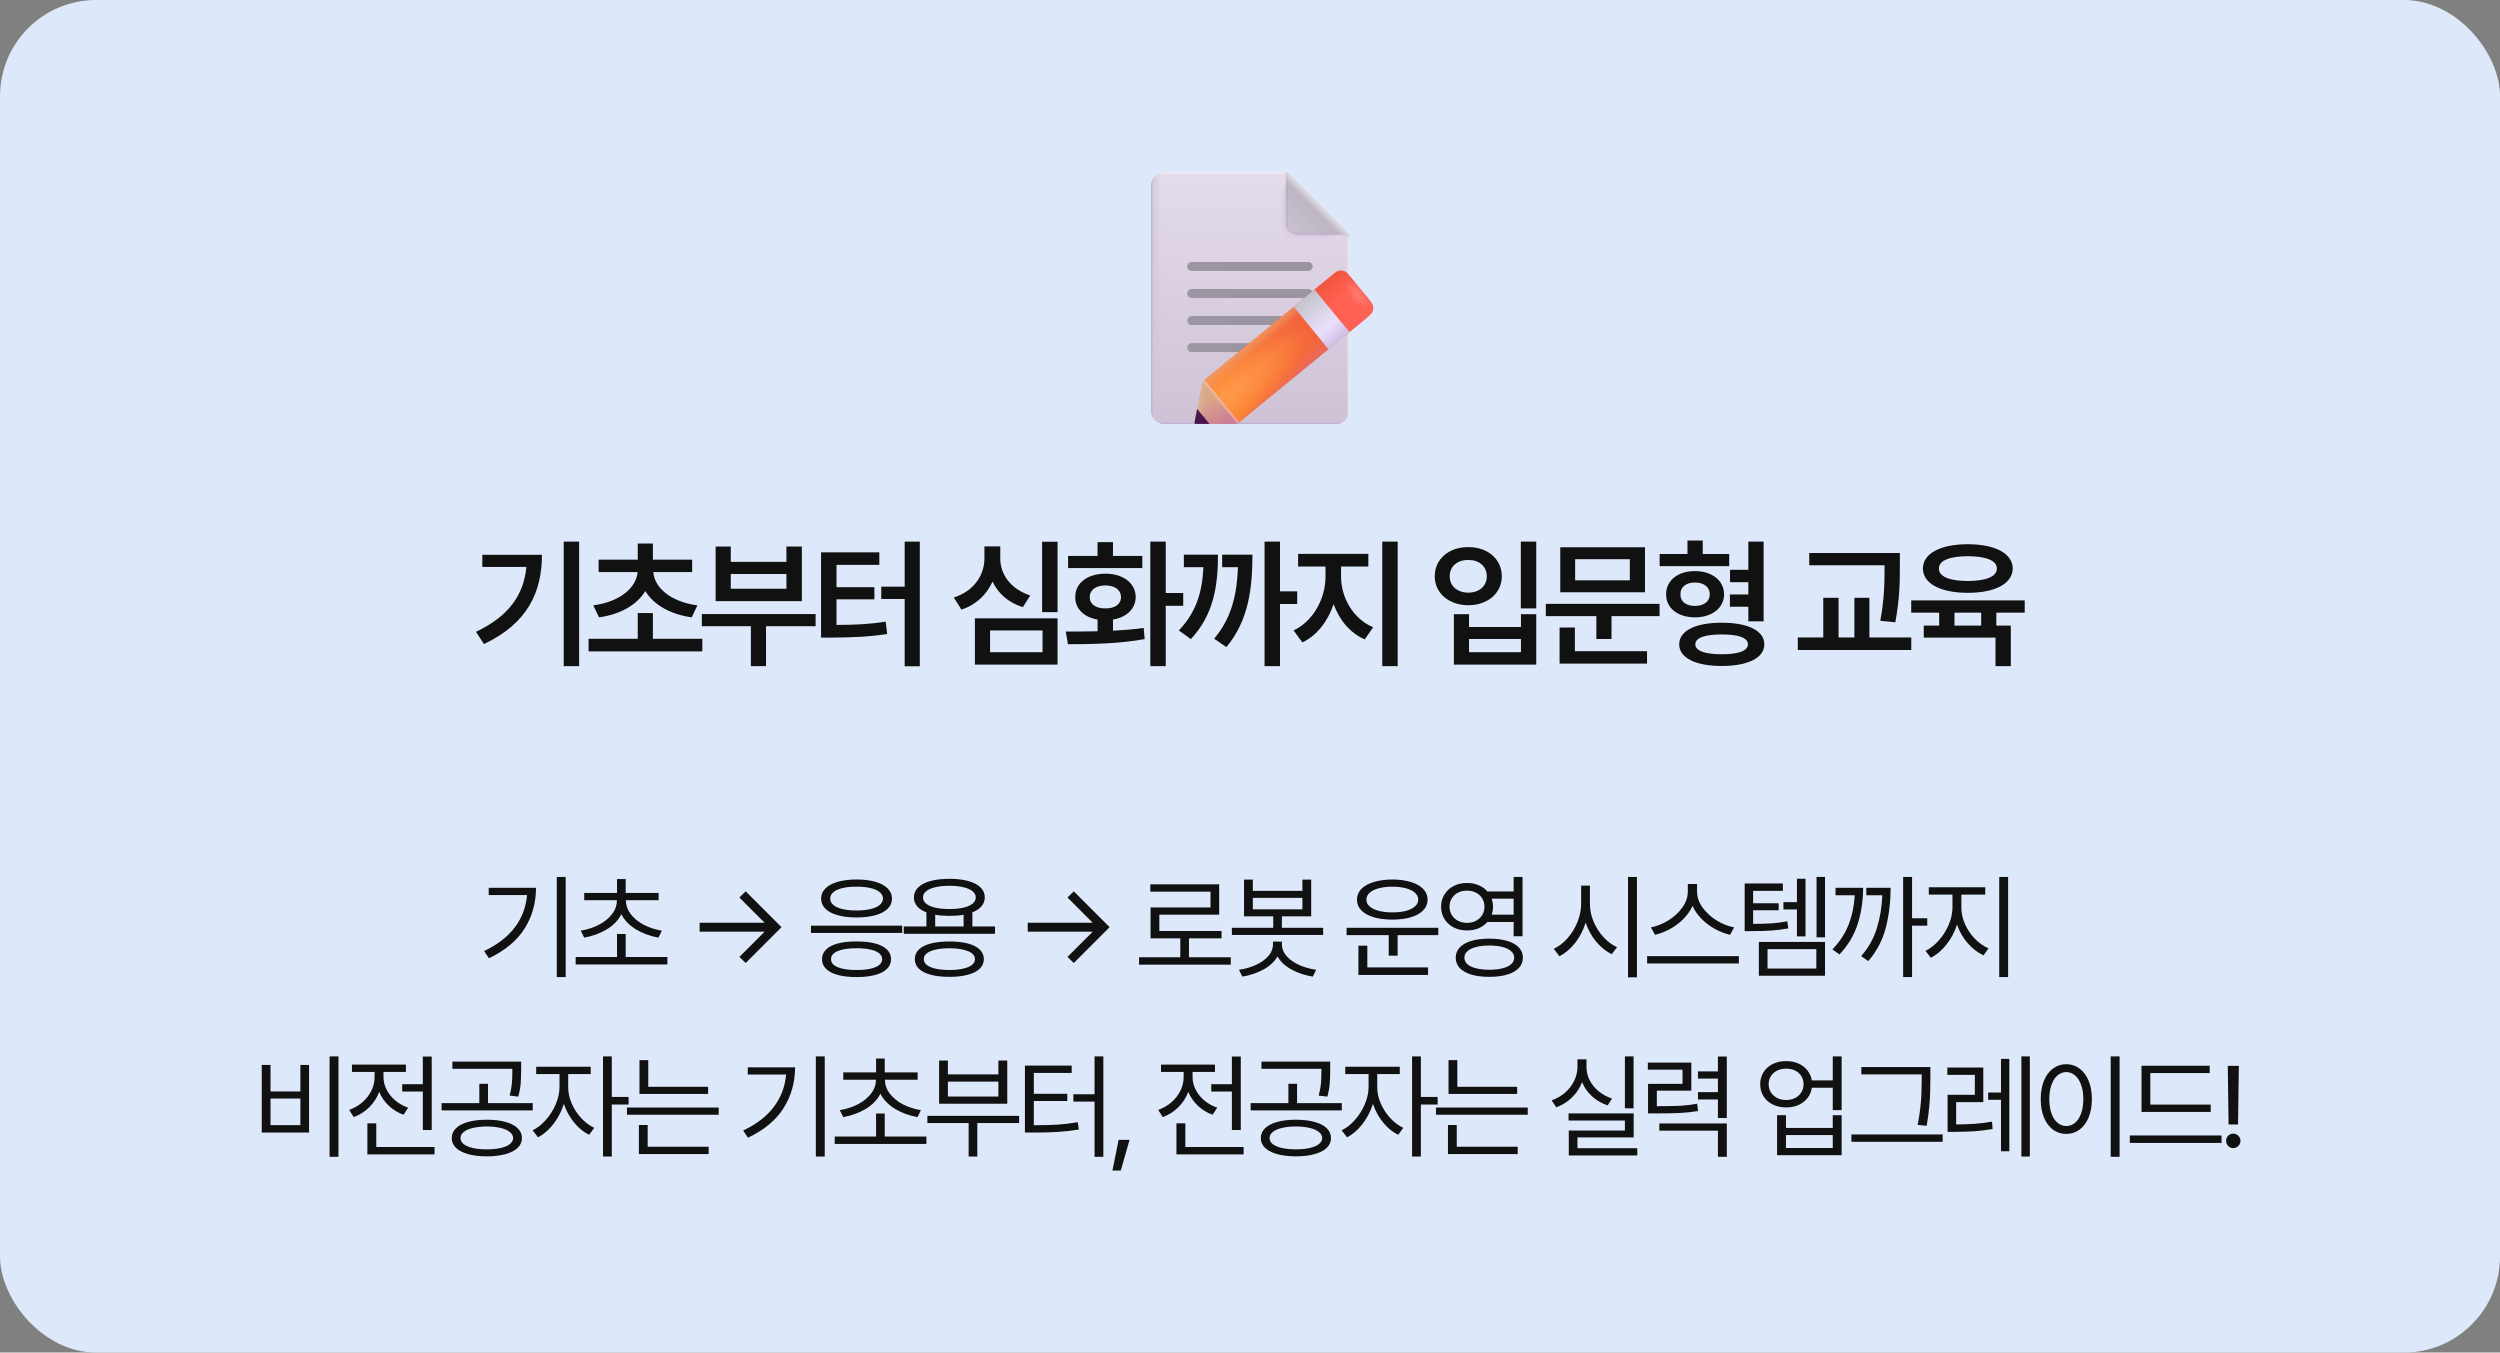<svg width="390" height="211" viewBox="0 0 390 211" fill="none" xmlns="http://www.w3.org/2000/svg">
<rect x="0" y="0" width="390" height="211" fill="#808080" stroke="none"/>
<rect width="390" height="211" rx="15" fill="#DDE8FA"/>
<path d="M201.208 27.285C200.944 27.021 200.587 26.873 200.214 26.873H181.555C180.467 26.873 179.586 27.755 179.586 28.842V64.158C179.586 65.246 180.467 66.127 181.555 66.127H208.445C209.532 66.127 210.414 65.246 210.414 64.158V37.073C210.414 36.7 210.265 36.342 210.002 36.079L201.208 27.285Z" fill="url(#paint0_linear_2714_720)"/>
<path d="M201.208 27.285C200.944 27.021 200.587 26.873 200.214 26.873H181.555C180.467 26.873 179.586 27.755 179.586 28.842V64.158C179.586 65.246 180.467 66.127 181.555 66.127H208.445C209.532 66.127 210.414 65.246 210.414 64.158V37.073C210.414 36.7 210.265 36.342 210.002 36.079L201.208 27.285Z" fill="url(#paint1_linear_2714_720)"/>
<path d="M201.208 27.285C200.944 27.021 200.587 26.873 200.214 26.873H181.555C180.467 26.873 179.586 27.755 179.586 28.842V64.158C179.586 65.246 180.467 66.127 181.555 66.127H208.445C209.532 66.127 210.414 65.246 210.414 64.158V37.073C210.414 36.7 210.265 36.342 210.002 36.079L201.208 27.285Z" fill="url(#paint2_linear_2714_720)"/>
<path d="M201.208 27.285C200.944 27.021 200.587 26.873 200.214 26.873H181.555C180.467 26.873 179.586 27.755 179.586 28.842V64.158C179.586 65.246 180.467 66.127 181.555 66.127H208.445C209.532 66.127 210.414 65.246 210.414 64.158V37.073C210.414 36.7 210.265 36.342 210.002 36.079L201.208 27.285Z" fill="url(#paint3_linear_2714_720)"/>
<path d="M201.208 27.285C200.944 27.021 200.587 26.873 200.214 26.873H181.555C180.467 26.873 179.586 27.755 179.586 28.842V64.158C179.586 65.246 180.467 66.127 181.555 66.127H208.445C209.532 66.127 210.414 65.246 210.414 64.158V37.073C210.414 36.7 210.265 36.342 210.002 36.079L201.208 27.285Z" fill="url(#paint4_linear_2714_720)"/>
<path d="M201.208 27.285C200.944 27.021 200.587 26.873 200.214 26.873H181.555C180.467 26.873 179.586 27.755 179.586 28.842V64.158C179.586 65.246 180.467 66.127 181.555 66.127H208.445C209.532 66.127 210.414 65.246 210.414 64.158V37.073C210.414 36.7 210.265 36.342 210.002 36.079L201.208 27.285Z" fill="url(#paint5_linear_2714_720)"/>
<path d="M198.357 27.37C198.357 27.087 198.454 26.906 198.27 26.876C198.445 26.885 198.674 26.823 198.834 26.876C200.378 26.876 200.419 26.845 200.581 26.978C200.85 27.038 200.71 27.338 200.715 27.342L209.48 37.33C209.512 37.357 209.543 37.385 209.572 37.413C209.715 37.554 209.823 37.717 209.89 37.891C209.944 38.03 209.972 38.176 209.972 38.325V38.413C209.972 38.087 209.69 37.891 209.48 37.891H200.371C199.258 37.891 198.357 35.953 198.357 35.021V27.37Z" fill="url(#paint6_radial_2714_720)"/>
<path d="M198.357 27.37C198.357 27.087 198.454 26.906 198.27 26.876C198.445 26.885 198.674 26.823 198.834 26.876C200.378 26.876 200.419 26.845 200.581 26.978C200.85 27.038 200.71 27.338 200.715 27.342L209.48 37.33C209.512 37.357 209.543 37.385 209.572 37.413C209.715 37.554 209.823 37.717 209.89 37.891C209.944 38.03 209.972 38.176 209.972 38.325V38.413C209.972 38.087 209.69 37.891 209.48 37.891H200.371C199.258 37.891 198.357 35.953 198.357 35.021V27.37Z" fill="url(#paint7_radial_2714_720)"/>
<path d="M198.357 27.37C198.357 27.087 198.454 26.906 198.27 26.876C198.445 26.885 198.674 26.823 198.834 26.876C200.378 26.876 200.419 26.845 200.581 26.978C200.85 27.038 200.71 27.338 200.715 27.342L209.48 37.33C209.512 37.357 209.543 37.385 209.572 37.413C209.715 37.554 209.823 37.717 209.89 37.891C209.944 38.03 209.972 38.176 209.972 38.325V38.413C209.972 38.087 209.69 37.891 209.48 37.891H200.371C199.258 37.891 198.357 35.953 198.357 35.021V27.37Z" fill="url(#paint8_radial_2714_720)"/>
<path d="M198.357 27.37C198.357 27.087 198.454 26.906 198.27 26.876C198.445 26.885 198.674 26.823 198.834 26.876C200.378 26.876 200.419 26.845 200.581 26.978C200.85 27.038 200.71 27.338 200.715 27.342L209.48 37.33C209.512 37.357 209.543 37.385 209.572 37.413C209.715 37.554 209.823 37.717 209.89 37.891C209.944 38.03 209.972 38.176 209.972 38.325V38.413C209.972 38.087 209.69 37.891 209.48 37.891H200.371C199.258 37.891 198.357 35.953 198.357 35.021V27.37Z" fill="url(#paint9_radial_2714_720)"/>
<path d="M198.357 27.37C198.357 27.087 198.454 26.906 198.27 26.876C198.445 26.885 198.674 26.823 198.834 26.876C200.378 26.876 200.419 26.845 200.581 26.978C200.85 27.038 200.71 27.338 200.715 27.342L209.48 37.33C209.512 37.357 209.543 37.385 209.572 37.413C209.715 37.554 209.823 37.717 209.89 37.891C209.944 38.03 209.972 38.176 209.972 38.325V38.413C209.972 38.087 209.69 37.891 209.48 37.891H200.371C199.258 37.891 198.357 35.953 198.357 35.021V27.37Z" fill="url(#paint10_radial_2714_720)"/>
<path d="M198.357 27.37C198.357 27.087 198.454 26.906 198.27 26.876C198.445 26.885 198.674 26.823 198.834 26.876C200.378 26.876 200.419 26.845 200.581 26.978C200.85 27.038 200.71 27.338 200.715 27.342L209.48 37.33C209.512 37.357 209.543 37.385 209.572 37.413C209.715 37.554 209.823 37.717 209.89 37.891C209.944 38.03 209.972 38.176 209.972 38.325V38.413C209.972 38.087 209.69 37.891 209.48 37.891H200.371C199.258 37.891 198.357 35.953 198.357 35.021V27.37Z" fill="url(#paint11_radial_2714_720)"/>
<path d="M200.68 27.301C200.68 27.018 200.458 26.906 200.304 26.875C200.45 26.885 200.593 26.917 200.728 26.97C200.901 27.038 201.061 27.14 201.197 27.273C201.201 27.277 201.205 27.281 201.208 27.285L210.002 36.078C210.029 36.105 210.055 36.133 210.079 36.161C210.199 36.303 210.289 36.465 210.346 36.639C210.391 36.778 210.414 36.924 210.414 37.072V37.161C210.414 36.835 210.178 36.639 210.002 36.639H202.368C201.436 36.639 200.68 35.884 200.68 34.952V27.301Z" fill="url(#paint12_linear_2714_720)"/>
<path d="M200.68 27.301C200.68 27.018 200.458 26.906 200.304 26.875C200.45 26.885 200.593 26.917 200.728 26.97C200.901 27.038 201.061 27.14 201.197 27.273C201.201 27.277 201.205 27.281 201.208 27.285L210.002 36.078C210.029 36.105 210.055 36.133 210.079 36.161C210.199 36.303 210.289 36.465 210.346 36.639C210.391 36.778 210.414 36.924 210.414 37.072V37.161C210.414 36.835 210.178 36.639 210.002 36.639H202.368C201.436 36.639 200.68 35.884 200.68 34.952V27.301Z" fill="url(#paint13_linear_2714_720)"/>
<path d="M200.68 27.301C200.68 27.018 200.458 26.906 200.304 26.875C200.45 26.885 200.593 26.917 200.728 26.97C200.901 27.038 201.061 27.14 201.197 27.273C201.201 27.277 201.205 27.281 201.208 27.285L210.002 36.078C210.029 36.105 210.055 36.133 210.079 36.161C210.199 36.303 210.289 36.465 210.346 36.639C210.391 36.778 210.414 36.924 210.414 37.072V37.161C210.414 36.835 210.178 36.639 210.002 36.639H202.368C201.436 36.639 200.68 35.884 200.68 34.952V27.301Z" fill="url(#paint14_linear_2714_720)"/>
<path d="M200.68 27.301C200.68 27.018 200.458 26.906 200.304 26.875C200.45 26.885 200.593 26.917 200.728 26.97C200.901 27.038 201.061 27.14 201.197 27.273C201.201 27.277 201.205 27.281 201.208 27.285L210.002 36.078C210.029 36.105 210.055 36.133 210.079 36.161C210.199 36.303 210.289 36.465 210.346 36.639C210.391 36.778 210.414 36.924 210.414 37.072V37.161C210.414 36.835 210.178 36.639 210.002 36.639H202.368C201.436 36.639 200.68 35.884 200.68 34.952V27.301Z" fill="url(#paint15_radial_2714_720)" fill-opacity="0.8"/>
<path d="M200.68 27.301C200.68 27.018 200.458 26.906 200.304 26.875C200.45 26.885 200.593 26.917 200.728 26.97C200.901 27.038 201.061 27.14 201.197 27.273C201.201 27.277 201.205 27.281 201.208 27.285L210.002 36.078C210.029 36.105 210.055 36.133 210.079 36.161C210.199 36.303 210.289 36.465 210.346 36.639C210.391 36.778 210.414 36.924 210.414 37.072V37.161C210.414 36.835 210.178 36.639 210.002 36.639H202.368C201.436 36.639 200.68 35.884 200.68 34.952V27.301Z" fill="url(#paint16_radial_2714_720)" fill-opacity="0.8"/>
<path d="M200.68 27.301C200.68 27.018 200.458 26.906 200.304 26.875C200.45 26.885 200.593 26.917 200.728 26.97C200.901 27.038 201.061 27.14 201.197 27.273C201.201 27.277 201.205 27.281 201.208 27.285L210.002 36.078C210.029 36.105 210.055 36.133 210.079 36.161C210.199 36.303 210.289 36.465 210.346 36.639C210.391 36.778 210.414 36.924 210.414 37.072V37.161C210.414 36.835 210.178 36.639 210.002 36.639H202.368C201.436 36.639 200.68 35.884 200.68 34.952V27.301Z" fill="url(#paint17_linear_2714_720)"/>
<path d="M197.147 53.526C197.533 53.526 197.846 53.838 197.846 54.223C197.846 54.608 197.533 54.921 197.147 54.921H185.909C185.524 54.921 185.211 54.608 185.211 54.223C185.211 53.838 185.524 53.526 185.909 53.526H197.147ZM204.08 49.307C204.465 49.307 204.778 49.619 204.778 50.004C204.778 50.39 204.465 50.703 204.08 50.703H185.909C185.524 50.703 185.211 50.39 185.211 50.004C185.211 49.619 185.524 49.307 185.909 49.307H204.08ZM204.08 45.088C204.465 45.088 204.778 45.401 204.778 45.786C204.778 46.171 204.465 46.484 204.08 46.484H185.909C185.524 46.484 185.211 46.171 185.211 45.786C185.211 45.401 185.524 45.088 185.909 45.088H204.08ZM204.08 40.87C204.465 40.87 204.778 41.182 204.778 41.567C204.778 41.952 204.465 42.265 204.08 42.265H185.909C185.524 42.265 185.211 41.952 185.211 41.567C185.211 41.182 185.524 40.87 185.909 40.87H204.08Z" fill="url(#paint18_linear_2714_720)"/>
<path d="M207.759 42.982C208.66 42.243 209.989 42.374 210.728 43.275L213.471 46.619C214.21 47.519 214.079 48.848 213.178 49.587L193.297 65.897L187.878 59.291L207.759 42.982Z" fill="url(#paint19_radial_2714_720)"/>
<path d="M207.759 42.982C208.66 42.243 209.989 42.374 210.728 43.275L213.471 46.619C214.21 47.519 214.079 48.848 213.178 49.587L193.297 65.897L187.878 59.291L207.759 42.982Z" fill="url(#paint20_linear_2714_720)"/>
<path d="M207.759 42.982C208.66 42.243 209.989 42.374 210.728 43.275L213.471 46.619C214.21 47.519 214.079 48.848 213.178 49.587L193.297 65.897L187.878 59.291L207.759 42.982Z" fill="url(#paint21_linear_2714_720)"/>
<path d="M207.759 42.982C208.66 42.243 209.989 42.374 210.728 43.275L213.471 46.619C214.21 47.519 214.079 48.848 213.178 49.587L193.297 65.897L187.878 59.291L207.759 42.982Z" fill="url(#paint22_radial_2714_720)"/>
<path d="M186.341 65.898C186.318 66.013 186.406 66.12 186.523 66.12L192.645 66.136C192.822 66.136 192.994 66.087 193.143 65.993L193.296 65.897L187.878 59.292L187.773 59.395C187.641 59.527 187.551 59.695 187.516 59.878L186.341 65.898Z" fill="url(#paint23_linear_2714_720)"/>
<path d="M186.341 65.898C186.318 66.013 186.406 66.12 186.523 66.12L192.645 66.136C192.822 66.136 192.994 66.087 193.143 65.993L193.296 65.897L187.878 59.292L187.773 59.395C187.641 59.527 187.551 59.695 187.516 59.878L186.341 65.898Z" fill="url(#paint24_linear_2714_720)"/>
<path d="M186.341 65.898C186.318 66.013 186.406 66.12 186.523 66.12L192.645 66.136C192.822 66.136 192.994 66.087 193.143 65.993L193.296 65.897L187.878 59.292L187.773 59.395C187.641 59.527 187.551 59.695 187.516 59.878L186.341 65.898Z" fill="url(#paint25_linear_2714_720)"/>
<path d="M210.487 51.795L213.728 49.136C214.325 48.646 214.412 47.766 213.922 47.169L210.276 42.725C209.787 42.128 208.906 42.041 208.309 42.531L205.069 45.189L210.487 51.795Z" fill="url(#paint26_linear_2714_720)"/>
<path d="M210.487 51.795L213.728 49.136C214.325 48.646 214.412 47.766 213.922 47.169L210.276 42.725C209.787 42.128 208.906 42.041 208.309 42.531L205.069 45.189L210.487 51.795Z" fill="url(#paint27_linear_2714_720)"/>
<path d="M210.487 51.795L213.728 49.136C214.325 48.646 214.412 47.766 213.922 47.169L210.276 42.725C209.787 42.128 208.906 42.041 208.309 42.531L205.069 45.189L210.487 51.795Z" fill="url(#paint28_radial_2714_720)"/>
<path d="M201.819 47.855L205.068 45.189L210.487 51.795L207.238 54.46L201.819 47.855Z" fill="url(#paint29_linear_2714_720)"/>
<path d="M201.819 47.855L205.068 45.189L210.487 51.795L207.238 54.46L201.819 47.855Z" fill="url(#paint30_linear_2714_720)"/>
<path d="M186.524 66.121C186.407 66.12 186.319 66.013 186.341 65.899L186.753 63.787L188.672 66.126L186.524 66.121Z" fill="url(#paint31_linear_2714_720)"/>
<path d="M90.345 84.49V103.912H87.939V84.49H90.345ZM84.544 86.553C84.544 92.332 82.31 97.252 75.5 100.475L74.254 98.562C79.335 96.145 81.698 92.858 82.117 88.443H75.242V86.553H84.544ZM109.564 99.658V101.613H91.818V99.658H99.488V95.641H101.851V99.658H109.564ZM107.975 87.305V89.238H101.916C102.077 91.655 104.601 93.879 108.791 94.438L107.91 96.307C104.548 95.834 101.959 94.341 100.67 92.203C99.381 94.341 96.813 95.834 93.451 96.307L92.549 94.438C96.76 93.879 99.273 91.655 99.467 89.238H93.387V87.305H99.488V84.791H101.851V87.305H107.975ZM127.237 95.791V97.682H119.502V103.912H117.139V97.682H109.49V95.791H127.237ZM114.002 85.264V87.648H122.682V85.264H125.088V93.772H111.639V85.264H114.002ZM114.002 91.838H122.682V89.539H114.002V91.838ZM143.491 84.49V103.934H141.128V93.449H137.475V91.516H141.128V84.49H143.491ZM137.174 86.166V88.121H130.493V91.602H136.401V93.492H130.493V97.488C133.447 97.478 135.66 97.381 138.163 96.973L138.399 98.906C135.563 99.336 133.092 99.443 129.612 99.465H128.086V86.166H137.174ZM164.978 84.512V95.49H162.571V84.512H164.978ZM164.978 96.457V103.676H152.087V96.457H164.978ZM154.45 98.348V101.742H162.636V98.348H154.45ZM156.04 87.133C156.04 89.603 157.695 91.924 160.724 92.891L159.564 94.717C157.319 94.019 155.707 92.59 154.837 90.721C153.946 92.73 152.313 94.33 149.982 95.103L148.8 93.213C151.958 92.203 153.57 89.689 153.57 87.133V85.242H156.04V87.133ZM181.855 84.49V92.504H184.584V94.502H181.855V103.912H179.449V84.49H181.855ZM166.257 98.519C167.729 98.519 169.437 98.519 171.22 98.477V96.65C169.104 96.296 167.718 94.964 167.74 93.148C167.718 90.957 169.652 89.496 172.445 89.496C175.195 89.496 177.15 90.957 177.171 93.148C177.15 94.975 175.743 96.307 173.626 96.65V98.391C175.259 98.305 176.892 98.176 178.418 97.961L178.568 99.701C174.4 100.453 169.91 100.496 166.601 100.496L166.257 98.519ZM178.203 86.725V88.615H166.623V86.725H171.22V84.576H173.626V86.725H178.203ZM172.445 91.322C170.962 91.344 169.996 92.01 169.996 93.148C169.996 94.266 170.962 94.932 172.445 94.91C173.906 94.932 174.873 94.266 174.873 93.148C174.873 92.01 173.906 91.344 172.445 91.322ZM199.678 84.49V92.246H202.363V94.223H199.678V103.912H197.271V84.49H199.678ZM190.01 86.531C189.988 91.623 189.279 95.92 185.777 99.701L183.908 98.348C186.647 95.447 187.539 92.375 187.732 88.486H184.681V86.531H190.01ZM195.381 86.531C195.359 91.752 194.822 96.736 191.32 100.947L189.408 99.637C192.18 96.339 192.953 92.697 193.125 88.486H190.654V86.531H195.381ZM209.207 90.012C209.207 93.191 211.076 96.543 214.213 97.853L212.902 99.744C210.604 98.756 208.928 96.715 208.047 94.244C207.145 96.908 205.447 99.143 203.17 100.217L201.795 98.348C204.867 96.93 206.779 93.32 206.779 90.012V88.379H202.504V86.402H213.461V88.379H209.207V90.012ZM218.037 84.49V103.912H215.631V84.49H218.037ZM239.653 84.49V94.91H237.247V84.49H239.653ZM229.169 95.812V97.811H237.268V95.812H239.653V103.676H226.805V95.812H229.169ZM229.169 101.742H237.268V99.68H229.169V101.742ZM229.061 85.35C232.048 85.328 234.282 87.197 234.282 89.904C234.282 92.547 232.048 94.416 229.061 94.416C226.054 94.416 223.819 92.547 223.819 89.904C223.819 87.197 226.054 85.328 229.061 85.35ZM229.061 87.348C227.364 87.348 226.139 88.336 226.161 89.904C226.139 91.451 227.364 92.439 229.061 92.461C230.737 92.439 231.94 91.451 231.94 89.904C231.94 88.336 230.737 87.348 229.061 87.348ZM258.894 94.201V96.113H251.396V99.68H249.032V96.113H241.148V94.201H258.894ZM256.616 85.371V92.397H243.403V85.371H256.616ZM245.724 87.24V90.527H254.253V87.24H245.724ZM256.939 101.592V103.525H243.296V97.897H245.681V101.592H256.939ZM269.755 86.424V88.314H258.906V86.424H263.246V84.318H265.63V86.424H269.755ZM264.406 89.088C267.048 89.088 268.939 90.549 268.96 92.719C268.939 94.867 267.048 96.307 264.406 96.307C261.763 96.307 259.894 94.867 259.915 92.719C259.894 90.549 261.763 89.088 264.406 89.088ZM264.406 90.871C263.031 90.871 262.128 91.559 262.15 92.719C262.128 93.857 263.031 94.523 264.406 94.523C265.781 94.523 266.726 93.857 266.726 92.719C266.726 91.559 265.781 90.871 264.406 90.871ZM275.126 84.49V96.93H272.742V94.652H269.863V92.74H272.742V90.828H269.884V88.894H272.742V84.49H275.126ZM268.595 97.144C272.699 97.144 275.234 98.391 275.234 100.518C275.234 102.623 272.699 103.891 268.595 103.891C264.492 103.891 261.956 102.623 261.956 100.518C261.956 98.391 264.492 97.144 268.595 97.144ZM268.595 98.971C265.974 98.971 264.47 99.486 264.47 100.518C264.47 101.527 265.974 102.064 268.595 102.064C271.195 102.064 272.677 101.527 272.677 100.518C272.677 99.486 271.195 98.971 268.595 98.971ZM296.377 86.273V88.25C296.377 90.656 296.377 93.277 295.668 97.08L293.326 96.844C293.992 93.256 293.992 90.592 293.992 88.25V88.186H282.24V86.273H296.377ZM298.16 99.443V101.398H280.457V99.443H284.432V93.256H286.816V99.443H289.287V93.256H291.629V99.443H298.16ZM315.854 93.664V95.576H311.428V97.596H313.684V103.912H311.299V99.465H300.106V97.596H302.512V95.576H298.151V93.664H315.854ZM306.981 84.898C311.235 84.898 313.963 86.338 313.985 88.68C313.963 91.043 311.235 92.482 306.981 92.482C302.727 92.482 299.977 91.043 299.977 88.68C299.977 86.338 302.727 84.898 306.981 84.898ZM306.981 86.768C304.145 86.768 302.448 87.455 302.469 88.68C302.448 89.947 304.145 90.635 306.981 90.635C309.817 90.635 311.514 89.947 311.514 88.68C311.514 87.455 309.817 86.768 306.981 86.768ZM304.897 97.596H309.065V95.576H304.897V97.596Z" fill="#111111"/>
<path d="M88.246 152.424H86.858V136.797H88.246V152.424ZM83.623 138.502C83.612 140.863 83.014 142.984 81.83 144.865C80.647 146.74 78.795 148.281 76.276 149.488L75.52 148.363C77.606 147.373 79.202 146.143 80.31 144.672C81.423 143.201 82.059 141.52 82.217 139.627H76.24V138.502H83.623ZM104.112 150.455H89.803V149.295H96.254V145.709H97.608V149.295H104.112V150.455ZM102.741 140.436H97.643C97.643 141.227 97.898 141.953 98.407 142.615C98.917 143.277 99.597 143.831 100.447 144.276C101.302 144.716 102.237 145.018 103.25 145.182L102.723 146.271C101.416 146.037 100.244 145.606 99.207 144.979C98.17 144.347 97.411 143.559 96.931 142.615C96.456 143.559 95.701 144.347 94.663 144.979C93.626 145.606 92.451 146.037 91.139 146.271L90.594 145.182C91.614 145.018 92.551 144.716 93.406 144.276C94.268 143.831 94.953 143.277 95.463 142.615C95.979 141.953 96.237 141.227 96.237 140.436H91.139V139.293H96.254V137.131H97.608V139.293H102.741V140.436ZM115.346 149.277L119.284 145.34H109.141V143.951H119.284L115.346 140.014L116.331 139.047L121.92 144.637L116.331 150.227L115.346 149.277ZM140.749 145.533H126.51V144.408H140.749V145.533ZM133.629 146.869C134.749 146.863 135.71 146.966 136.512 147.177C137.315 147.388 137.93 147.701 138.358 148.117C138.786 148.533 139.003 149.037 139.008 149.629C139.003 150.227 138.786 150.733 138.358 151.149C137.93 151.571 137.315 151.888 136.512 152.099C135.71 152.315 134.749 152.424 133.629 152.424C132.499 152.424 131.529 152.315 130.72 152.099C129.918 151.888 129.302 151.571 128.875 151.149C128.447 150.733 128.233 150.227 128.233 149.629C128.233 149.037 128.447 148.533 128.875 148.117C129.302 147.701 129.918 147.388 130.72 147.177C131.529 146.966 132.499 146.863 133.629 146.869ZM133.629 147.924C132.364 147.924 131.379 148.073 130.676 148.372C129.979 148.665 129.633 149.084 129.639 149.629C129.633 149.992 129.789 150.3 130.105 150.552C130.421 150.804 130.879 150.994 131.476 151.123C132.074 151.258 132.792 151.322 133.629 151.316C134.456 151.322 135.168 151.258 135.765 151.123C136.363 150.994 136.82 150.804 137.136 150.552C137.459 150.294 137.62 149.986 137.62 149.629C137.62 149.271 137.459 148.964 137.136 148.706C136.82 148.448 136.363 148.255 135.765 148.126C135.168 147.991 134.456 147.924 133.629 147.924ZM133.629 137.201C134.754 137.201 135.73 137.321 136.556 137.562C137.388 137.796 138.027 138.139 138.472 138.59C138.923 139.035 139.149 139.562 139.149 140.172C139.149 140.787 138.926 141.317 138.481 141.763C138.036 142.202 137.397 142.539 136.565 142.773C135.733 143.008 134.754 143.125 133.629 143.125C132.499 143.125 131.517 143.008 130.685 142.773C129.853 142.539 129.212 142.202 128.76 141.763C128.315 141.317 128.092 140.787 128.092 140.172C128.092 139.562 128.318 139.035 128.769 138.59C129.22 138.139 129.862 137.796 130.694 137.562C131.526 137.321 132.504 137.201 133.629 137.201ZM133.629 138.326C132.792 138.32 132.062 138.391 131.441 138.537C130.82 138.684 130.342 138.897 130.008 139.179C129.674 139.46 129.51 139.791 129.516 140.172C129.51 140.559 129.674 140.893 130.008 141.174C130.342 141.455 130.817 141.669 131.432 141.815C132.053 141.962 132.786 142.035 133.629 142.035C134.462 142.035 135.185 141.962 135.8 141.815C136.421 141.669 136.899 141.455 137.233 141.174C137.573 140.893 137.743 140.559 137.743 140.172C137.743 139.791 137.573 139.46 137.233 139.179C136.899 138.897 136.421 138.684 135.8 138.537C135.179 138.391 134.456 138.32 133.629 138.326ZM155.225 145.674H140.987V144.531H144.52V142.334C143.887 142.088 143.404 141.769 143.07 141.376C142.736 140.978 142.569 140.518 142.569 139.996C142.569 139.387 142.792 138.865 143.237 138.432C143.682 137.998 144.318 137.667 145.144 137.438C145.976 137.21 146.964 137.096 148.106 137.096C149.237 137.096 150.216 137.21 151.042 137.438C151.874 137.667 152.512 137.998 152.958 138.432C153.403 138.865 153.626 139.387 153.626 139.996C153.626 140.512 153.459 140.969 153.125 141.367C152.797 141.76 152.319 142.079 151.692 142.325V144.531H155.225V145.674ZM148.106 146.869C149.225 146.869 150.186 146.975 150.989 147.186C151.792 147.396 152.407 147.71 152.835 148.126C153.262 148.536 153.479 149.037 153.485 149.629C153.479 150.215 153.262 150.713 152.835 151.123C152.407 151.539 151.792 151.853 150.989 152.063C150.186 152.28 149.225 152.389 148.106 152.389C146.975 152.389 146.006 152.28 145.197 152.063C144.394 151.853 143.779 151.539 143.351 151.123C142.924 150.713 142.71 150.215 142.71 149.629C142.71 149.037 142.921 148.536 143.342 148.126C143.77 147.71 144.388 147.396 145.197 147.186C146.006 146.975 146.975 146.869 148.106 146.869ZM148.106 147.924C146.841 147.936 145.856 148.091 145.153 148.39C144.456 148.683 144.11 149.096 144.116 149.629C144.11 149.98 144.265 150.282 144.582 150.534C144.898 150.786 145.355 150.979 145.953 151.114C146.556 151.249 147.274 151.316 148.106 151.316C148.926 151.316 149.635 151.249 150.233 151.114C150.837 150.979 151.297 150.786 151.613 150.534C151.935 150.282 152.096 149.98 152.096 149.629C152.096 149.096 151.742 148.683 151.033 148.39C150.33 148.091 149.354 147.936 148.106 147.924ZM148.106 138.186C147.262 138.186 146.53 138.259 145.909 138.405C145.288 138.552 144.81 138.763 144.476 139.038C144.148 139.308 143.987 139.627 143.993 139.996C143.987 140.371 144.148 140.696 144.476 140.972C144.81 141.241 145.285 141.449 145.9 141.596C146.521 141.736 147.257 141.807 148.106 141.807C148.95 141.807 149.679 141.736 150.295 141.596C150.91 141.449 151.384 141.241 151.718 140.972C152.052 140.696 152.219 140.371 152.219 139.996C152.219 139.627 152.052 139.308 151.718 139.038C151.384 138.763 150.907 138.552 150.286 138.405C149.671 138.259 148.944 138.186 148.106 138.186ZM150.321 144.531V142.703C149.647 142.82 148.909 142.879 148.106 142.879C147.303 142.879 146.565 142.82 145.891 142.703V144.531H150.321ZM166.53 149.277L170.468 145.34H160.325V143.951H170.468L166.53 140.014L167.514 139.047L173.104 144.637L167.514 150.227L166.53 149.277ZM192.003 150.49H177.694V149.33H184.128V146.377H179.487V141.561H188.839V139.1H179.452V137.957H190.192V142.686H180.858V145.234H190.562V146.377H185.481V149.33H192.003V150.49ZM195.441 138.977H203.175V137.219H204.546V142.949H199.976V144.742H206.409V145.85H192.171V144.742H198.622V142.949H194.069V137.219H195.441V138.977ZM203.175 141.859V140.066H195.441V141.859H203.175ZM199.976 147.326C199.976 147.982 200.219 148.589 200.705 149.146C201.191 149.696 201.842 150.159 202.656 150.534C203.471 150.903 204.358 151.152 205.319 151.281L204.792 152.354C203.544 152.148 202.428 151.773 201.443 151.229C200.459 150.684 199.741 150.007 199.29 149.198C198.833 150.007 198.112 150.684 197.128 151.229C196.15 151.773 195.042 152.148 193.806 152.354L193.278 151.281C194.228 151.152 195.107 150.903 195.915 150.534C196.73 150.159 197.377 149.696 197.858 149.146C198.344 148.589 198.587 147.982 198.587 147.326V146.887H199.976V147.326ZM224.376 145.885H218.031V149.084H216.642V145.885H210.068V144.742H224.376V145.885ZM222.777 152.09H211.913V147.52H213.302V150.912H222.777V152.09ZM217.204 137.201C218.312 137.207 219.279 137.339 220.105 137.597C220.937 137.849 221.578 138.212 222.03 138.687C222.481 139.155 222.706 139.709 222.706 140.348C222.706 140.986 222.481 141.54 222.03 142.009C221.578 142.478 220.937 142.838 220.105 143.09C219.279 143.336 218.312 143.459 217.204 143.459C216.097 143.459 215.127 143.336 214.295 143.09C213.463 142.838 212.819 142.478 212.362 142.009C211.91 141.54 211.685 140.986 211.685 140.348C211.685 139.709 211.91 139.155 212.362 138.687C212.819 138.212 213.463 137.849 214.295 137.597C215.127 137.339 216.097 137.207 217.204 137.201ZM217.204 138.326C216.402 138.326 215.693 138.408 215.077 138.572C214.462 138.736 213.988 138.971 213.654 139.275C213.32 139.58 213.156 139.938 213.161 140.348C213.156 140.746 213.32 141.095 213.654 141.394C213.993 141.692 214.468 141.924 215.077 142.088C215.693 142.252 216.402 142.334 217.204 142.334C218.007 142.334 218.713 142.255 219.323 142.097C219.932 141.933 220.404 141.701 220.738 141.402C221.077 141.098 221.247 140.746 221.247 140.348C221.247 139.938 221.08 139.58 220.746 139.275C220.412 138.971 219.938 138.736 219.323 138.572C218.713 138.408 218.007 138.326 217.204 138.326ZM228.868 137.746C229.519 137.74 230.117 137.854 230.661 138.089C231.212 138.317 231.669 138.643 232.033 139.064H236.128V136.797H237.517V146.061H236.128V143.828H232.041C231.672 144.25 231.212 144.578 230.661 144.812C230.117 145.041 229.519 145.152 228.868 145.146C228.095 145.152 227.401 145 226.785 144.689C226.17 144.373 225.687 143.934 225.335 143.371C224.984 142.809 224.808 142.17 224.808 141.455C224.808 140.734 224.984 140.093 225.335 139.53C225.687 138.962 226.17 138.522 226.785 138.212C227.401 137.896 228.095 137.74 228.868 137.746ZM228.868 138.941C228.341 138.936 227.869 139.041 227.453 139.258C227.037 139.469 226.712 139.768 226.478 140.154C226.243 140.535 226.126 140.969 226.126 141.455C226.126 141.936 226.243 142.366 226.478 142.747C226.712 143.128 227.037 143.427 227.453 143.644C227.869 143.86 228.341 143.969 228.868 143.969C229.378 143.969 229.838 143.86 230.248 143.644C230.664 143.427 230.99 143.128 231.224 142.747C231.458 142.366 231.576 141.936 231.576 141.455C231.576 140.969 231.458 140.535 231.224 140.154C230.99 139.768 230.664 139.469 230.248 139.258C229.838 139.041 229.378 138.936 228.868 138.941ZM232.331 146.43C233.41 146.43 234.341 146.547 235.126 146.781C235.911 147.016 236.515 147.355 236.937 147.801C237.359 148.246 237.57 148.779 237.57 149.4C237.57 150.027 237.359 150.563 236.937 151.009C236.515 151.46 235.911 151.803 235.126 152.037C234.341 152.271 233.41 152.389 232.331 152.389C231.247 152.389 230.313 152.271 229.528 152.037C228.743 151.803 228.139 151.46 227.717 151.009C227.301 150.563 227.093 150.027 227.093 149.4C227.093 148.779 227.301 148.246 227.717 147.801C228.139 147.355 228.743 147.016 229.528 146.781C230.319 146.547 231.253 146.43 232.331 146.43ZM232.331 147.502C231.54 147.502 230.852 147.578 230.266 147.73C229.68 147.883 229.229 148.103 228.912 148.39C228.602 148.677 228.447 149.014 228.447 149.4C228.447 149.787 228.602 150.124 228.912 150.411C229.229 150.692 229.68 150.906 230.266 151.053C230.852 151.205 231.54 151.281 232.331 151.281C233.128 151.281 233.817 151.205 234.397 151.053C234.983 150.906 235.431 150.692 235.742 150.411C236.058 150.124 236.216 149.787 236.216 149.4C236.216 149.008 236.058 148.671 235.742 148.39C235.431 148.103 234.983 147.883 234.397 147.73C233.817 147.578 233.128 147.502 232.331 147.502ZM232.692 140.189C232.838 140.594 232.911 141.016 232.911 141.455C232.911 141.871 232.841 142.281 232.701 142.686H236.128V140.189H232.692ZM248.031 140.998C248.025 141.924 248.212 142.844 248.593 143.758C248.974 144.666 249.49 145.475 250.14 146.184C250.791 146.893 251.499 147.42 252.267 147.766L251.423 148.855C250.533 148.416 249.724 147.763 248.998 146.896C248.277 146.022 247.732 145.032 247.363 143.925C246.999 145.103 246.455 146.157 245.728 147.089C245.001 148.015 244.181 148.709 243.267 149.172L242.388 148.012C243.156 147.654 243.865 147.112 244.515 146.386C245.166 145.653 245.684 144.815 246.071 143.872C246.458 142.923 246.654 141.965 246.66 140.998V138.15H248.031V140.998ZM255.361 152.459H253.972V136.797H255.361V152.459ZM264.74 139.1C264.74 139.949 265.024 140.772 265.592 141.569C266.167 142.36 266.902 143.034 267.798 143.591C268.695 144.142 269.603 144.502 270.523 144.672L269.89 145.832C269.093 145.645 268.308 145.34 267.535 144.918C266.761 144.496 266.067 143.975 265.452 143.354C264.836 142.732 264.365 142.05 264.037 141.306C263.709 142.044 263.237 142.724 262.622 143.345C262.006 143.966 261.312 144.49 260.539 144.918C259.771 145.34 258.986 145.645 258.183 145.832L257.55 144.672C258.47 144.49 259.376 144.127 260.266 143.582C261.157 143.031 261.883 142.36 262.446 141.569C263.014 140.778 263.298 139.955 263.298 139.1V137.904H264.74V139.1ZM271.261 150.297H256.953V149.154H271.261V150.297ZM278.127 138.977H273.486V140.91H277.476V142H273.486V144.127C274.67 144.121 275.654 144.092 276.439 144.039C277.224 143.98 278.021 143.875 278.83 143.723L278.97 144.83C278.086 144.994 277.218 145.105 276.369 145.164C275.525 145.223 274.453 145.252 273.152 145.252H272.168V137.816H278.127V138.977ZM284.701 146.219H283.382V136.797H284.701V146.219ZM281.66 146.078H280.324V141.877H278.214V140.734H280.324V137.078H281.66V146.078ZM284.701 152.213H274.382V146.939H284.701V152.213ZM275.736 151.088H283.347V148.064H275.736V151.088ZM298.281 143.248H300.654V144.408H298.281V152.424H296.892V136.797H298.281V143.248ZM290.652 138.502C290.64 140.541 290.353 142.431 289.791 144.171C289.234 145.905 288.291 147.479 286.961 148.891L285.853 148.1C286.984 146.945 287.825 145.665 288.376 144.259C288.926 142.847 289.249 141.314 289.342 139.662H286.345V138.502H290.652ZM294.941 138.502C294.929 140.729 294.677 142.803 294.185 144.725C293.693 146.641 292.785 148.375 291.461 149.928L290.336 149.154C291.467 147.877 292.281 146.436 292.779 144.83C293.283 143.225 293.57 141.502 293.64 139.662H291.144V138.502H294.941ZM305.972 141.596C305.972 142.457 306.163 143.315 306.544 144.171C306.925 145.021 307.437 145.779 308.082 146.447C308.732 147.109 309.441 147.607 310.209 147.941L309.435 149.031C308.515 148.609 307.686 147.974 306.948 147.124C306.21 146.269 305.659 145.305 305.296 144.232C304.932 145.381 304.382 146.421 303.643 147.353C302.911 148.278 302.099 148.967 301.209 149.418L300.383 148.328C301.121 147.971 301.809 147.432 302.448 146.711C303.093 145.99 303.608 145.179 303.995 144.276C304.382 143.368 304.578 142.475 304.584 141.596V139.557H300.892V138.414H309.699V139.557H305.972V141.596ZM313.267 152.424H311.879V136.797H313.267V152.424ZM52.802 180.459H51.413V164.797H52.802V180.459ZM42.202 170.264H46.86V166.133H48.214V176.68H40.831V166.133H42.202V170.264ZM46.86 175.52V171.371H42.202V175.52H46.86ZM67.349 176.275H65.96V170.281H62.743V169.139H65.96V164.814H67.349V176.275ZM67.788 180.09H57.312V175.238H58.7V178.93H67.788V180.09ZM59.825 168.031C59.825 168.699 59.986 169.353 60.309 169.991C60.637 170.624 61.091 171.187 61.671 171.679C62.257 172.171 62.925 172.543 63.675 172.795L62.954 173.902C62.081 173.586 61.314 173.117 60.651 172.496C59.995 171.869 59.497 171.148 59.157 170.334C58.818 171.236 58.302 172.033 57.61 172.725C56.919 173.41 56.11 173.926 55.185 174.271L54.464 173.146C55.226 172.877 55.908 172.484 56.512 171.969C57.115 171.447 57.587 170.847 57.927 170.167C58.267 169.481 58.437 168.77 58.437 168.031V167.223H54.903V166.08H63.323V167.223H59.825V168.031ZM75.937 174.676C77.056 174.676 78.025 174.79 78.846 175.019C79.672 175.241 80.308 175.569 80.753 176.003C81.198 176.431 81.421 176.943 81.421 177.541C81.421 178.133 81.198 178.643 80.753 179.07C80.308 179.498 79.672 179.823 78.846 180.046C78.02 180.274 77.05 180.389 75.937 180.389C74.823 180.389 73.857 180.274 73.036 180.046C72.216 179.823 71.583 179.498 71.138 179.07C70.692 178.643 70.47 178.133 70.47 177.541C70.47 176.943 70.692 176.431 71.138 176.003C71.583 175.569 72.216 175.241 73.036 175.019C73.857 174.79 74.823 174.676 75.937 174.676ZM75.937 175.73C75.111 175.736 74.387 175.812 73.766 175.959C73.145 176.105 72.667 176.316 72.333 176.592C71.999 176.861 71.835 177.178 71.841 177.541C71.835 177.898 71.999 178.212 72.333 178.481C72.667 178.745 73.145 178.947 73.766 179.088C74.387 179.229 75.111 179.299 75.937 179.299C76.763 179.299 77.484 179.229 78.099 179.088C78.72 178.947 79.197 178.745 79.531 178.481C79.871 178.212 80.044 177.898 80.05 177.541C80.044 177.178 79.871 176.861 79.531 176.592C79.197 176.316 78.72 176.105 78.099 175.959C77.484 175.812 76.763 175.736 75.937 175.73ZM81.298 166.924C81.298 167.768 81.272 168.491 81.219 169.095C81.172 169.692 81.052 170.352 80.859 171.072L79.505 170.914C79.692 170.193 79.81 169.549 79.857 168.98C79.903 168.412 79.927 167.727 79.927 166.924V166.73H70.575V165.605H81.298V166.924ZM83.109 173.217H68.888V172.092H74.776V169.068H76.13V172.092H83.109V173.217ZM88.638 169.596C88.632 170.416 88.808 171.251 89.165 172.101C89.529 172.944 90.021 173.709 90.642 174.395C91.263 175.074 91.948 175.59 92.698 175.941L91.907 177.031C91.034 176.609 90.246 175.965 89.543 175.098C88.846 174.23 88.319 173.264 87.961 172.197C87.727 172.959 87.404 173.683 86.994 174.368C86.584 175.054 86.115 175.66 85.588 176.188C85.061 176.709 84.507 177.119 83.927 177.418L83.083 176.328C83.827 175.971 84.519 175.429 85.157 174.702C85.802 173.976 86.315 173.161 86.695 172.259C87.082 171.356 87.279 170.469 87.284 169.596V167.557H83.646V166.414H92.154V167.557H88.638V169.596ZM95.441 171.125H98.06V172.303H95.441V180.424H94.07V164.797H95.441V171.125ZM110.462 170.65H99.757V165.377H101.128V169.543H110.462V170.65ZM112.115 173.902H97.806V172.777H112.115V173.902ZM110.55 180.037H99.669V175.502H101.04V178.895H110.55V180.037ZM128.658 180.424H127.269V164.797H128.658V180.424ZM124.035 166.502C124.023 168.863 123.425 170.984 122.242 172.865C121.058 174.74 119.207 176.281 116.687 177.488L115.931 176.363C118.017 175.373 119.614 174.143 120.721 172.672C121.834 171.201 122.47 169.52 122.628 167.627H116.652V166.502H124.035ZM144.523 178.455H130.214V177.295H136.666V173.709H138.019V177.295H144.523V178.455ZM143.152 168.436H138.054C138.054 169.227 138.309 169.953 138.819 170.615C139.329 171.277 140.008 171.831 140.858 172.276C141.713 172.716 142.648 173.018 143.662 173.182L143.134 174.271C141.828 174.037 140.656 173.606 139.619 172.979C138.582 172.347 137.823 171.559 137.342 170.615C136.868 171.559 136.112 172.347 135.075 172.979C134.038 173.606 132.863 174.037 131.55 174.271L131.005 173.182C132.025 173.018 132.962 172.716 133.818 172.276C134.679 171.831 135.365 171.277 135.875 170.615C136.39 169.953 136.648 169.227 136.648 168.436H131.55V167.293H136.666V165.131H138.019V167.293H143.152V168.436ZM158.982 175.203H152.461V180.424H151.107V175.203H144.673V174.078H158.982V175.203ZM147.873 167.609H155.748V165.447H157.136V172.18H146.502V165.447H147.873V167.609ZM155.748 171.055V168.734H147.873V171.055H155.748ZM172.123 180.459H170.752V171.846H167.447V170.703H170.752V164.797H172.123V180.459ZM167.183 167.381H161.277V170.633H166.498V171.758H161.277V175.537C162.771 175.537 164.025 175.505 165.039 175.44C166.058 175.37 167.09 175.244 168.133 175.062L168.291 176.205C167.183 176.387 166.093 176.513 165.021 176.583C163.949 176.647 162.636 176.68 161.084 176.68H159.888V166.238H167.183V167.381ZM174.84 182.604H173.539L174.506 177.822H176.211L174.84 182.604ZM193.562 176.275H192.174V170.281H188.957V169.139H192.174V164.814H193.562V176.275ZM194.002 180.09H183.525V175.238H184.914V178.93H194.002V180.09ZM186.039 168.031C186.039 168.699 186.2 169.353 186.522 169.991C186.851 170.624 187.305 171.187 187.885 171.679C188.471 172.171 189.139 172.543 189.889 172.795L189.168 173.902C188.295 173.586 187.527 173.117 186.865 172.496C186.209 171.869 185.711 171.148 185.371 170.334C185.031 171.236 184.516 172.033 183.824 172.725C183.133 173.41 182.324 173.926 181.398 174.271L180.678 173.146C181.439 172.877 182.122 172.484 182.726 171.969C183.329 171.447 183.801 170.847 184.141 170.167C184.48 169.481 184.65 168.77 184.65 168.031V167.223H181.117V166.08H189.537V167.223H186.039V168.031ZM202.15 174.676C203.27 174.676 204.239 174.79 205.06 175.019C205.886 175.241 206.522 175.569 206.967 176.003C207.412 176.431 207.635 176.943 207.635 177.541C207.635 178.133 207.412 178.643 206.967 179.07C206.522 179.498 205.886 179.823 205.06 180.046C204.233 180.274 203.264 180.389 202.15 180.389C201.037 180.389 200.07 180.274 199.25 180.046C198.43 179.823 197.797 179.498 197.352 179.07C196.906 178.643 196.684 178.133 196.684 177.541C196.684 176.943 196.906 176.431 197.352 176.003C197.797 175.569 198.43 175.241 199.25 175.019C200.07 174.79 201.037 174.676 202.15 174.676ZM202.15 175.73C201.324 175.736 200.601 175.812 199.98 175.959C199.358 176.105 198.881 176.316 198.547 176.592C198.213 176.861 198.049 177.178 198.055 177.541C198.049 177.898 198.213 178.212 198.547 178.481C198.881 178.745 199.358 178.947 199.98 179.088C200.601 179.229 201.324 179.299 202.15 179.299C202.977 179.299 203.697 179.229 204.313 179.088C204.934 178.947 205.411 178.745 205.745 178.481C206.085 178.212 206.258 177.898 206.264 177.541C206.258 177.178 206.085 176.861 205.745 176.592C205.411 176.316 204.934 176.105 204.313 175.959C203.697 175.812 202.977 175.736 202.15 175.73ZM207.512 166.924C207.512 167.768 207.485 168.491 207.433 169.095C207.386 169.692 207.266 170.352 207.072 171.072L205.719 170.914C205.906 170.193 206.023 169.549 206.07 168.98C206.117 168.412 206.141 167.727 206.141 166.924V166.73H196.789V165.605H207.512V166.924ZM209.322 173.217H195.102V172.092H200.99V169.068H202.344V172.092H209.322V173.217ZM214.852 169.596C214.846 170.416 215.022 171.251 215.379 172.101C215.742 172.944 216.234 173.709 216.856 174.395C217.477 175.074 218.162 175.59 218.912 175.941L218.121 177.031C217.248 176.609 216.46 175.965 215.757 175.098C215.06 174.23 214.532 173.264 214.175 172.197C213.941 172.959 213.618 173.683 213.208 174.368C212.798 175.054 212.329 175.66 211.802 176.188C211.275 176.709 210.721 177.119 210.141 177.418L209.297 176.328C210.041 175.971 210.733 175.429 211.371 174.702C212.016 173.976 212.528 173.161 212.909 172.259C213.296 171.356 213.492 170.469 213.498 169.596V167.557H209.859V166.414H218.367V167.557H214.852V169.596ZM221.654 171.125H224.274V172.303H221.654V180.424H220.283V164.797H221.654V171.125ZM236.676 170.65H225.971V165.377H227.342V169.543H236.676V170.65ZM238.328 173.902H224.02V172.777H238.328V173.902ZM236.764 180.037H225.883V175.502H227.254V178.895H236.764V180.037ZM254.836 172.9H253.483V164.797H254.836V172.9ZM254.854 177.436H246.082V179.123H255.416V180.248H244.729V176.363H253.483V174.799H244.694V173.691H254.854V177.436ZM247.489 166.449C247.483 167.176 247.65 167.867 247.99 168.523C248.329 169.18 248.801 169.757 249.405 170.255C250.014 170.747 250.705 171.119 251.479 171.371L250.793 172.443C249.873 172.133 249.065 171.664 248.368 171.037C247.676 170.404 247.155 169.666 246.803 168.822C246.452 169.73 245.924 170.527 245.221 171.213C244.518 171.898 243.703 172.408 242.778 172.742L242.057 171.652C242.836 171.377 243.531 170.979 244.14 170.457C244.749 169.93 245.224 169.32 245.564 168.629C245.91 167.932 246.082 167.205 246.082 166.449V165.254H247.489V166.449ZM263.846 170.141H258.467V172.566C260.055 172.566 261.283 172.543 262.15 172.496C263.017 172.449 263.887 172.344 264.76 172.18L264.901 173.322C263.969 173.475 263.038 173.574 262.106 173.621C261.18 173.668 259.879 173.691 258.204 173.691H257.096V169.086H262.475V166.871H257.061V165.764H263.846V170.141ZM269.383 174.412H267.995V171.512H264.883V170.369H267.995V168.26H264.883V167.135H267.995V164.814H269.383V174.412ZM269.383 180.459H267.995V176.381H258.854V175.256H269.383V180.459ZM278.649 165.535C279.34 165.529 279.97 165.652 280.539 165.904C281.107 166.15 281.573 166.502 281.936 166.959C282.305 167.416 282.54 167.943 282.639 168.541H285.909V164.797H287.297V173.182H285.909V169.684H282.648C282.56 170.293 282.332 170.832 281.962 171.301C281.599 171.764 281.13 172.124 280.556 172.382C279.982 172.634 279.346 172.76 278.649 172.76C277.864 172.76 277.164 172.607 276.548 172.303C275.933 171.998 275.453 171.57 275.107 171.02C274.761 170.469 274.588 169.842 274.588 169.139C274.588 168.436 274.761 167.812 275.107 167.267C275.453 166.716 275.933 166.288 276.548 165.983C277.17 165.679 277.87 165.529 278.649 165.535ZM278.649 166.713C278.122 166.707 277.65 166.807 277.234 167.012C276.818 167.217 276.493 167.504 276.258 167.873C276.024 168.242 275.907 168.664 275.907 169.139C275.907 169.607 276.024 170.029 276.258 170.404C276.493 170.779 276.818 171.072 277.234 171.283C277.65 171.494 278.122 171.6 278.649 171.6C279.171 171.6 279.636 171.494 280.046 171.283C280.457 171.072 280.776 170.779 281.004 170.404C281.239 170.029 281.356 169.607 281.356 169.139C281.356 168.664 281.239 168.242 281.004 167.873C280.776 167.504 280.457 167.217 280.046 167.012C279.636 166.807 279.171 166.707 278.649 166.713ZM278.614 175.959H285.909V173.973H287.297V180.213H277.225V173.973H278.614V175.959ZM285.909 179.088V177.066H278.614V179.088H285.909ZM301.141 168.031C301.141 168.928 301.13 169.71 301.106 170.378C301.089 171.046 301.039 171.825 300.957 172.716C300.875 173.606 300.743 174.576 300.561 175.625L299.155 175.484C299.348 174.494 299.492 173.562 299.586 172.689C299.679 171.811 299.735 171.037 299.753 170.369C299.776 169.695 299.788 168.916 299.788 168.031V167.609H290.366V166.467H301.141V168.031ZM303.057 178.121H288.819V176.979H303.057V178.121ZM309.395 171.934H305.159V175.414C306.208 175.408 307.163 175.376 308.024 175.317C308.885 175.259 309.794 175.145 310.749 174.975L310.854 176.117C309.846 176.299 308.903 176.419 308.024 176.478C307.145 176.53 306.091 176.562 304.86 176.574H303.823V170.791H308.077V167.68H303.788V166.537H309.395V171.934ZM316.655 180.424H315.337V164.797H316.655V180.424ZM313.456 179.598H312.155V171.564H310.151V170.439H312.155V165.184H313.456V179.598ZM330.657 180.459H329.268V164.797H330.657V180.459ZM322.343 166.01C323.116 166.016 323.805 166.244 324.408 166.695C325.012 167.141 325.483 167.773 325.823 168.594C326.163 169.414 326.333 170.369 326.333 171.459C326.333 172.549 326.163 173.504 325.823 174.324C325.483 175.145 325.012 175.777 324.408 176.223C323.805 176.668 323.116 176.891 322.343 176.891C321.569 176.891 320.878 176.668 320.268 176.223C319.665 175.777 319.193 175.145 318.853 174.324C318.519 173.504 318.352 172.549 318.352 171.459C318.352 170.369 318.519 169.414 318.853 168.594C319.193 167.773 319.665 167.141 320.268 166.695C320.872 166.244 321.563 166.016 322.343 166.01ZM322.343 167.24C321.821 167.246 321.358 167.425 320.954 167.776C320.556 168.122 320.245 168.614 320.022 169.253C319.8 169.886 319.688 170.621 319.688 171.459C319.688 172.297 319.8 173.035 320.022 173.674C320.245 174.307 320.558 174.796 320.963 175.142C321.367 175.487 321.827 175.66 322.343 175.66C322.858 175.66 323.318 175.487 323.723 175.142C324.127 174.796 324.44 174.307 324.663 173.674C324.886 173.035 324.997 172.297 324.997 171.459C324.997 170.621 324.886 169.886 324.663 169.253C324.44 168.614 324.127 168.122 323.723 167.776C323.324 167.425 322.864 167.246 322.343 167.24ZM344.87 173.463H334.077V166.256H344.712V167.398H335.448V172.32H344.87V173.463ZM346.558 178.297H332.249V177.137H346.558V178.297ZM349.134 175.414H347.657L347.534 166.273H349.257L349.134 175.414ZM348.396 179.105C348.19 179.105 348 179.056 347.824 178.956C347.654 178.851 347.517 178.71 347.411 178.534C347.312 178.358 347.265 178.168 347.271 177.963C347.265 177.764 347.312 177.579 347.411 177.409C347.517 177.233 347.654 177.096 347.824 176.996C348 176.891 348.19 176.838 348.396 176.838C348.595 176.838 348.779 176.891 348.949 176.996C349.125 177.096 349.263 177.233 349.362 177.409C349.468 177.579 349.521 177.764 349.521 177.963C349.521 178.168 349.468 178.358 349.362 178.534C349.263 178.71 349.125 178.851 348.949 178.956C348.779 179.056 348.595 179.105 348.396 179.105Z" fill="#111111"/>
<defs>
<linearGradient id="paint0_linear_2714_720" x1="195" y1="26.873" x2="195" y2="67.429" gradientUnits="userSpaceOnUse">
<stop stop-color="#E4DCEA"/>
<stop offset="1" stop-color="#CEC1D5"/>
</linearGradient>
<linearGradient id="paint1_linear_2714_720" x1="195" y1="26.873" x2="195" y2="27.217" gradientUnits="userSpaceOnUse">
<stop stop-color="#F3F0F6"/>
<stop offset="1" stop-color="#F3F0F6" stop-opacity="0"/>
</linearGradient>
<linearGradient id="paint2_linear_2714_720" x1="210.414" y1="36.687" x2="210.123" y2="36.687" gradientUnits="userSpaceOnUse">
<stop stop-color="#F3F0F6"/>
<stop offset="1" stop-color="#F3F0F6" stop-opacity="0"/>
</linearGradient>
<linearGradient id="paint3_linear_2714_720" x1="195" y1="66.127" x2="195" y2="65.832" gradientUnits="userSpaceOnUse">
<stop stop-color="#B9A6CC"/>
<stop offset="1" stop-color="#B9A6CC" stop-opacity="0"/>
</linearGradient>
<linearGradient id="paint4_linear_2714_720" x1="179.083" y1="36.667" x2="181.25" y2="36.667" gradientUnits="userSpaceOnUse">
<stop stop-color="#CEC4D9"/>
<stop offset="1" stop-color="#CEC4D9" stop-opacity="0"/>
</linearGradient>
<linearGradient id="paint5_linear_2714_720" x1="179.586" y1="49.103" x2="179.878" y2="49.103" gradientUnits="userSpaceOnUse">
<stop stop-color="#B5B0BB"/>
<stop offset="1" stop-color="#B5B0BB" stop-opacity="0"/>
</linearGradient>
<radialGradient id="paint6_radial_2714_720" cx="0" cy="0" r="1" gradientUnits="userSpaceOnUse" gradientTransform="translate(200.807 34.098) rotate(-90) scale(3.239 1.017)">
<stop stop-color="#D2C5DF"/>
<stop offset="0.205" stop-color="#D2C5DF" stop-opacity="0.796"/>
<stop offset="1" stop-color="#D2C5DF" stop-opacity="0"/>
</radialGradient>
<radialGradient id="paint7_radial_2714_720" cx="0" cy="0" r="1" gradientUnits="userSpaceOnUse" gradientTransform="translate(200.881 31.389) rotate(-90) scale(3.479 1.092)">
<stop stop-color="#D2C5DF"/>
<stop offset="0.205" stop-color="#D2C5DF" stop-opacity="0.796"/>
<stop offset="1" stop-color="#D2C5DF" stop-opacity="0"/>
</radialGradient>
<radialGradient id="paint8_radial_2714_720" cx="0" cy="0" r="1" gradientUnits="userSpaceOnUse" gradientTransform="translate(200.881 29.856) rotate(-90) scale(2.429 0.763)">
<stop stop-color="#D2C5DF"/>
<stop offset="0.205" stop-color="#D2C5DF" stop-opacity="0.796"/>
<stop offset="1" stop-color="#D2C5DF" stop-opacity="0"/>
</radialGradient>
<radialGradient id="paint9_radial_2714_720" cx="0" cy="0" r="1" gradientUnits="userSpaceOnUse" gradientTransform="translate(203.352 36.498) rotate(-1.023) scale(2.659 0.835)">
<stop stop-color="#D2C5DF"/>
<stop offset="0.205" stop-color="#D2C5DF" stop-opacity="0.796"/>
<stop offset="1" stop-color="#D2C5DF" stop-opacity="0"/>
</radialGradient>
<radialGradient id="paint10_radial_2714_720" cx="0" cy="0" r="1" gradientUnits="userSpaceOnUse" gradientTransform="translate(205.774 36.356) scale(3.347 1.051)">
<stop stop-color="#D2C5DF"/>
<stop offset="0.205" stop-color="#D2C5DF" stop-opacity="0.796"/>
<stop offset="1" stop-color="#D2C5DF" stop-opacity="0"/>
</radialGradient>
<radialGradient id="paint11_radial_2714_720" cx="0" cy="0" r="1" gradientUnits="userSpaceOnUse" gradientTransform="translate(207.744 36.332) scale(2.018 0.634)">
<stop stop-color="#D2C5DF"/>
<stop offset="0.205" stop-color="#D2C5DF" stop-opacity="0.796"/>
<stop offset="1" stop-color="#D2C5DF" stop-opacity="0"/>
</radialGradient>
<linearGradient id="paint12_linear_2714_720" x1="201.383" y1="36.244" x2="205.097" y2="32.531" gradientUnits="userSpaceOnUse">
<stop stop-color="#CAC2CE"/>
<stop offset="1" stop-color="#BDB4C1"/>
</linearGradient>
<linearGradient id="paint13_linear_2714_720" x1="205.359" y1="36.984" x2="205.359" y2="35.985" gradientUnits="userSpaceOnUse">
<stop stop-color="#C0ACD5"/>
<stop offset="1" stop-color="#C0ACD5" stop-opacity="0"/>
</linearGradient>
<linearGradient id="paint14_linear_2714_720" x1="200.513" y1="30.845" x2="200.945" y2="30.845" gradientUnits="userSpaceOnUse">
<stop stop-color="#A19CA7"/>
<stop offset="1" stop-color="#A19CA7" stop-opacity="0"/>
</linearGradient>
<radialGradient id="paint15_radial_2714_720" cx="0" cy="0" r="1" gradientUnits="userSpaceOnUse" gradientTransform="translate(200.746 35.689) rotate(71.338) scale(0.876 0.338)">
<stop stop-color="#A19CA7"/>
<stop offset="1" stop-color="#A19CA7" stop-opacity="0"/>
</radialGradient>
<radialGradient id="paint16_radial_2714_720" cx="0" cy="0" r="1" gradientUnits="userSpaceOnUse" gradientTransform="translate(200.823 36.041) rotate(36.931) scale(1.024 0.395)">
<stop stop-color="#9D9CA7"/>
<stop offset="1" stop-color="#A19CA7" stop-opacity="0"/>
</radialGradient>
<linearGradient id="paint17_linear_2714_720" x1="205.932" y1="31.805" x2="204.163" y2="33.591" gradientUnits="userSpaceOnUse">
<stop offset="0.119" stop-color="#DBDADC"/>
<stop offset="0.577" stop-color="#CBC7D0" stop-opacity="0"/>
</linearGradient>
<linearGradient id="paint18_linear_2714_720" x1="185.211" y1="54.224" x2="197.846" y2="54.224" gradientUnits="userSpaceOnUse">
<stop stop-color="#9C96A2"/>
<stop offset="1" stop-color="#9A95A1"/>
</linearGradient>
<radialGradient id="paint19_radial_2714_720" cx="0" cy="0" r="1" gradientUnits="userSpaceOnUse" gradientTransform="translate(190.549 62.773) rotate(-40.007) scale(18.324 11.366)">
<stop stop-color="#FF9130"/>
<stop offset="1" stop-color="#F3633D"/>
</radialGradient>
<linearGradient id="paint20_linear_2714_720" x1="195.217" y1="52.818" x2="196.529" y2="54.352" gradientUnits="userSpaceOnUse">
<stop stop-color="#EE9B6A"/>
<stop offset="1" stop-color="#EE9B6A" stop-opacity="0"/>
</linearGradient>
<linearGradient id="paint21_linear_2714_720" x1="204.621" y1="57.14" x2="203.025" y2="55.52" gradientUnits="userSpaceOnUse">
<stop stop-color="#E66A62"/>
<stop offset="1" stop-color="#E66A62" stop-opacity="0"/>
</linearGradient>
<radialGradient id="paint22_radial_2714_720" cx="0" cy="0" r="1" gradientUnits="userSpaceOnUse" gradientTransform="translate(190.334 62.576) rotate(-39.224) scale(16.923 3.784)">
<stop stop-color="#FF994D"/>
<stop offset="1" stop-color="#FF994D" stop-opacity="0"/>
</radialGradient>
<linearGradient id="paint23_linear_2714_720" x1="188.396" y1="62.648" x2="190.452" y2="66.713" gradientUnits="userSpaceOnUse">
<stop stop-color="#D8A587"/>
<stop offset="1" stop-color="#CE7A98"/>
</linearGradient>
<linearGradient id="paint24_linear_2714_720" x1="191.247" y1="63.106" x2="190.713" y2="63.55" gradientUnits="userSpaceOnUse">
<stop offset="0.207" stop-color="#FFC09F"/>
<stop offset="1" stop-color="#FCB196" stop-opacity="0"/>
</linearGradient>
<linearGradient id="paint25_linear_2714_720" x1="186.208" y1="62.286" x2="188.161" y2="62.654" gradientUnits="userSpaceOnUse">
<stop stop-color="#DEBCA3"/>
<stop offset="1" stop-color="#DEBCA3" stop-opacity="0"/>
</linearGradient>
<linearGradient id="paint26_linear_2714_720" x1="212.757" y1="45.246" x2="208.561" y2="48.635" gradientUnits="userSpaceOnUse">
<stop stop-color="#FF6153"/>
<stop offset="1" stop-color="#FF6154"/>
</linearGradient>
<linearGradient id="paint27_linear_2714_720" x1="206.012" y1="44.229" x2="208.751" y2="47.308" gradientUnits="userSpaceOnUse">
<stop stop-color="#F1553E"/>
<stop offset="1" stop-color="#F1553E" stop-opacity="0"/>
</linearGradient>
<radialGradient id="paint28_radial_2714_720" cx="0" cy="0" r="1" gradientUnits="userSpaceOnUse" gradientTransform="translate(211.889 46.038) rotate(140.636) scale(1.276 2.9)">
<stop offset="0.177" stop-color="#FF786D"/>
<stop offset="1" stop-color="#FF786D" stop-opacity="0"/>
</radialGradient>
<linearGradient id="paint29_linear_2714_720" x1="203.494" y1="46.614" x2="206.975" y2="50.468" gradientUnits="userSpaceOnUse">
<stop stop-color="#C5C4CB"/>
<stop offset="1" stop-color="#E8DEFA"/>
</linearGradient>
<linearGradient id="paint30_linear_2714_720" x1="208.88" y1="53.699" x2="206.942" y2="51.401" gradientUnits="userSpaceOnUse">
<stop stop-color="#C9B9E0"/>
<stop offset="1" stop-color="#C9B9E0" stop-opacity="0"/>
</linearGradient>
<linearGradient id="paint31_linear_2714_720" x1="186.637" y1="64.757" x2="187.486" y2="66.216" gradientUnits="userSpaceOnUse">
<stop stop-color="#461E49"/>
<stop offset="1" stop-color="#450F51"/>
</linearGradient>
</defs>
</svg>
